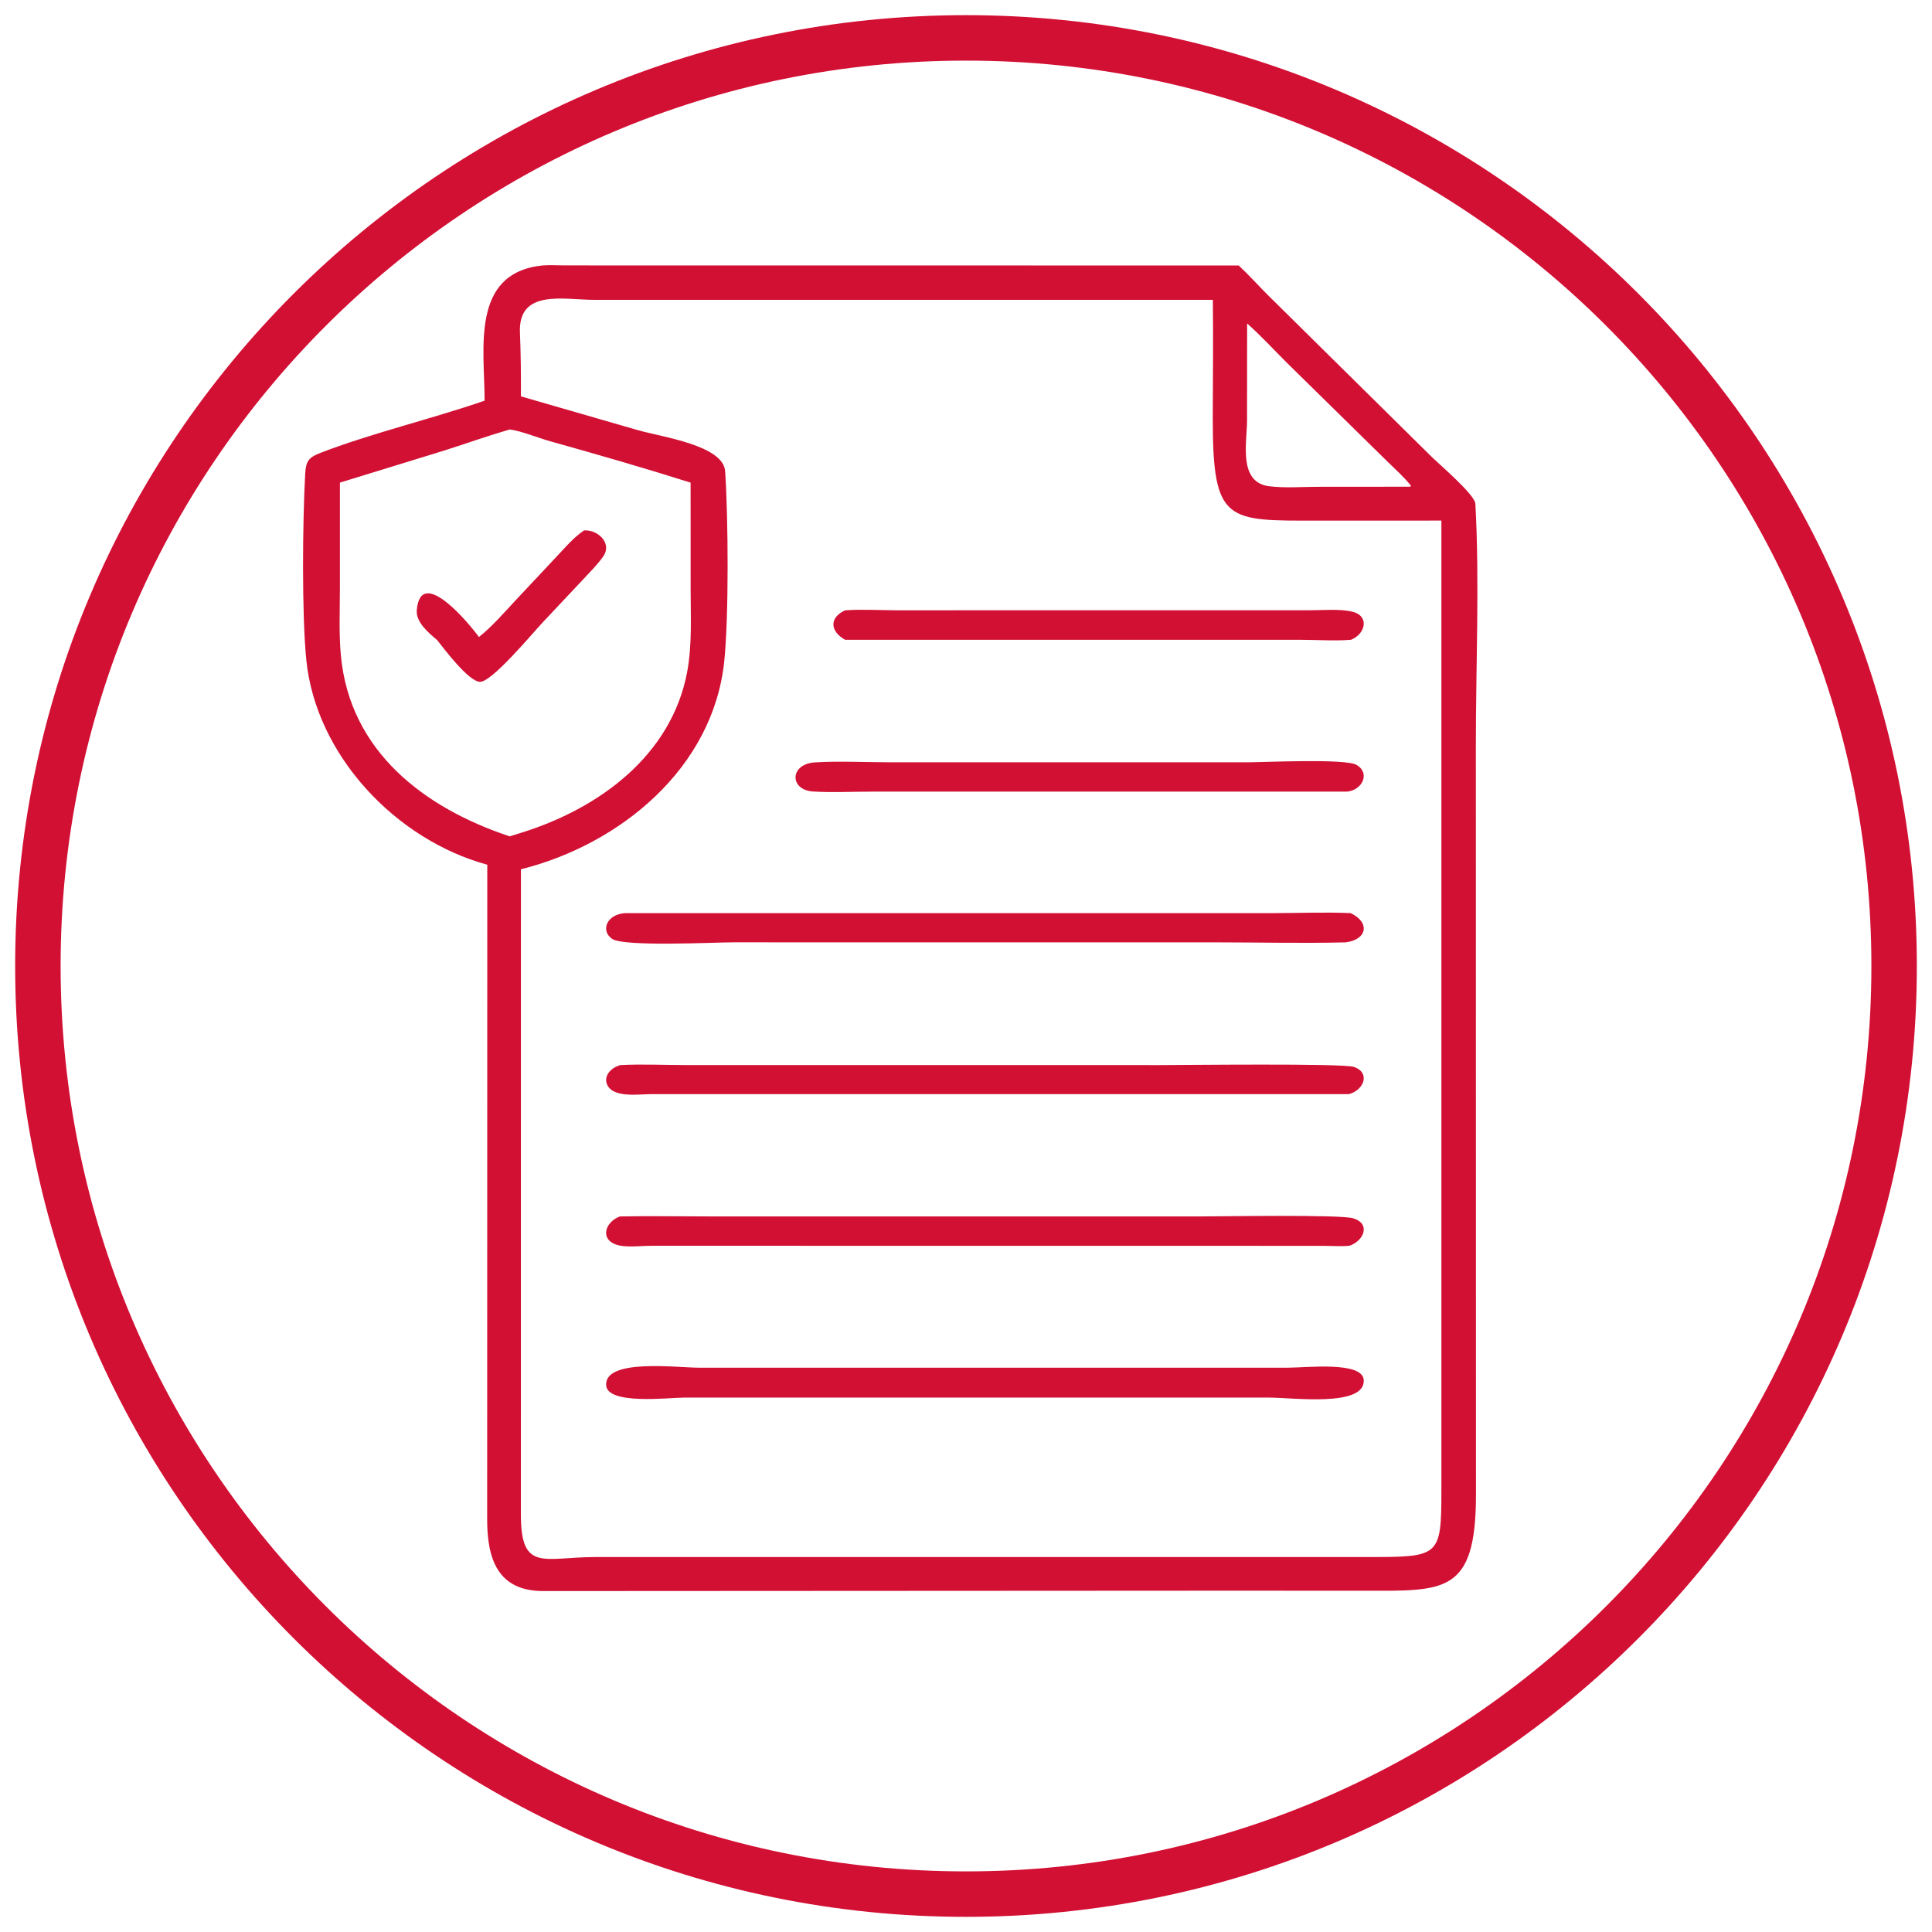 <?xml version="1.0" encoding="UTF-8"?>
<svg width="51px" height="51px" viewBox="0 0 51 51" version="1.1" xmlns="http://www.w3.org/2000/svg" xmlns:xlink="http://www.w3.org/1999/xlink">
    <title>Group 19 Copy 2</title>
    <g id="export" stroke="none" stroke-width="1" fill="none" fill-rule="evenodd">
        <g id="Group-19-Copy-2" transform="translate(1, 1)">
            <path d="M11.792,9.577 C11.794,8.226 11.409,6.215 13.309,6.008 C13.505,5.991 13.712,6.006 13.91,6.006 L31.699,6.008 C31.969,6.259 32.224,6.547 32.488,6.808 L36.799,11.066 C36.982,11.246 37.933,12.059 37.946,12.295 C38.059,14.332 37.959,16.579 37.959,18.638 L37.962,38.441 C37.965,41.105 37.122,40.992 34.958,40.992 L31.699,40.99 L13.366,41 C12.128,41.012 11.853,40.14 11.86,39.072 L11.863,21.827 C9.439,21.163 7.339,18.933 7.086,16.422 C6.965,15.234 6.987,12.735 7.057,11.497 C7.076,11.177 7.148,11.076 7.449,10.959 C8.768,10.446 10.406,10.056 11.792,9.577 L11.792,9.577 Z M17.478,6.915 L14.68,6.915 C13.894,6.915 12.675,6.617 12.725,7.781 C12.749,8.343 12.753,8.901 12.751,9.463 L15.842,10.356 C16.456,10.533 18.096,10.752 18.142,11.441 C18.225,12.67 18.241,15.283 18.118,16.461 C17.824,19.27 15.38,21.288 12.751,21.947 L12.75,38.976 C12.749,40.508 13.347,40.105 14.711,40.102 L26.836,40.102 L35.064,40.102 C36.997,40.101 37.049,40.112 37.049,38.348 L37.049,12.742 L33.792,12.743 C31.379,12.744 31.013,12.81 31.014,10.038 C31.016,8.998 31.029,7.956 31.016,6.915 L17.478,6.915 Z M31.921,7.538 L31.919,10.09 C31.919,10.683 31.676,11.739 32.512,11.837 C32.926,11.886 33.38,11.851 33.8,11.85 L36.23,11.848 L36.245,11.821 C36.065,11.594 35.838,11.393 35.631,11.19 L32.96,8.566 C32.614,8.22 32.286,7.863 31.921,7.538 L31.921,7.538 Z M12.455,10.337 C11.876,10.505 11.308,10.708 10.734,10.891 L7.973,11.74 L7.973,14.505 C7.973,15.102 7.943,15.715 7.999,16.309 C8.236,18.836 10.198,20.328 12.455,21.078 L12.751,20.985 C14.808,20.349 16.725,18.946 17.139,16.738 C17.273,16.024 17.231,15.278 17.231,14.554 L17.23,11.74 C16.006,11.353 14.77,10.997 13.533,10.651 C13.217,10.563 12.767,10.377 12.455,10.337 L12.455,10.337 Z" id="Fill-1" fill="#D21034"></path>
            <path d="M11.642,15.816 C11.988,15.54 12.282,15.2 12.585,14.874 L13.683,13.703 C13.913,13.46 14.142,13.185 14.417,13.002 C14.761,12.974 15.181,13.327 14.917,13.698 C14.76,13.919 14.559,14.115 14.375,14.314 L13.341,15.414 C13.057,15.713 11.969,17.029 11.66,16.999 C11.357,16.97 10.744,16.154 10.538,15.895 C10.325,15.715 9.974,15.428 10.002,15.107 C10.105,13.89 11.438,15.526 11.642,15.816" id="Fill-3" fill="#D21034"></path>
            <path d="M21.307,15.888 C20.91,15.664 20.885,15.307 21.307,15.111 C21.752,15.079 22.228,15.109 22.677,15.11 L33.587,15.109 C33.926,15.109 34.355,15.07 34.683,15.143 C35.153,15.247 35.061,15.723 34.665,15.888 C34.247,15.923 33.781,15.89 33.358,15.889 L21.307,15.888 Z" id="Fill-5" fill="#D21034"></path>
            <path d="M34.558,19.897 L21.996,19.897 C21.49,19.897 20.967,19.925 20.465,19.894 C19.825,19.855 19.837,19.14 20.555,19.123 C21.157,19.088 21.813,19.121 22.423,19.122 L31.918,19.123 C32.379,19.123 34.523,19.017 34.813,19.193 C35.181,19.414 34.957,19.861 34.558,19.897" id="Fill-7" fill="#D21034"></path>
            <path d="M34.522,23.876 C33.403,23.904 32.274,23.877 31.153,23.876 L18.362,23.875 C17.859,23.875 15.472,23.997 15.16,23.785 C14.839,23.566 15.022,23.127 15.512,23.104 L32.596,23.104 C33.276,23.104 33.973,23.074 34.652,23.104 C35.17,23.344 35.096,23.804 34.522,23.876" id="Fill-9" fill="#D21034"></path>
            <path d="M34.612,27.882 L16.198,27.882 C15.844,27.884 15.189,27.987 15.028,27.634 C14.926,27.407 15.121,27.184 15.377,27.116 C15.946,27.086 16.535,27.115 17.108,27.115 L29.633,27.116 C30.232,27.116 34.434,27.066 34.736,27.163 C35.172,27.303 35.023,27.766 34.612,27.882" id="Fill-11" fill="#D21034"></path>
            <path d="M34.622,31.885 C34.397,31.905 34.158,31.888 33.93,31.887 L16.207,31.885 C15.953,31.885 15.608,31.929 15.363,31.88 C14.82,31.773 14.942,31.27 15.363,31.111 C16.167,31.095 16.974,31.111 17.777,31.111 L30.667,31.111 C31.249,31.11 34.388,31.057 34.722,31.16 C35.198,31.308 34.995,31.761 34.622,31.885" id="Fill-13" fill="#D21034"></path>
            <path d="M17.063,35.893 C16.675,35.892 15.02,36.097 15,35.56 C14.974,34.854 16.876,35.104 17.458,35.104 L32.991,35.104 C33.501,35.103 34.977,34.928 35,35.434 C35.032,36.151 33.122,35.893 32.504,35.893 L17.063,35.893 Z" id="Fill-15" fill="#D21034"></path>
            <path d="M24.5,49 C38.03,49 49,38.03 49,24.5 C49,10.97 38.03,0 24.5,0 C10.97,0 0,10.97 0,24.5 C0,38.03 10.97,49 24.5,49 Z" id="Stroke-17" stroke="#D21034" stroke-width="1.2"></path>
        </g>
    </g>
</svg>